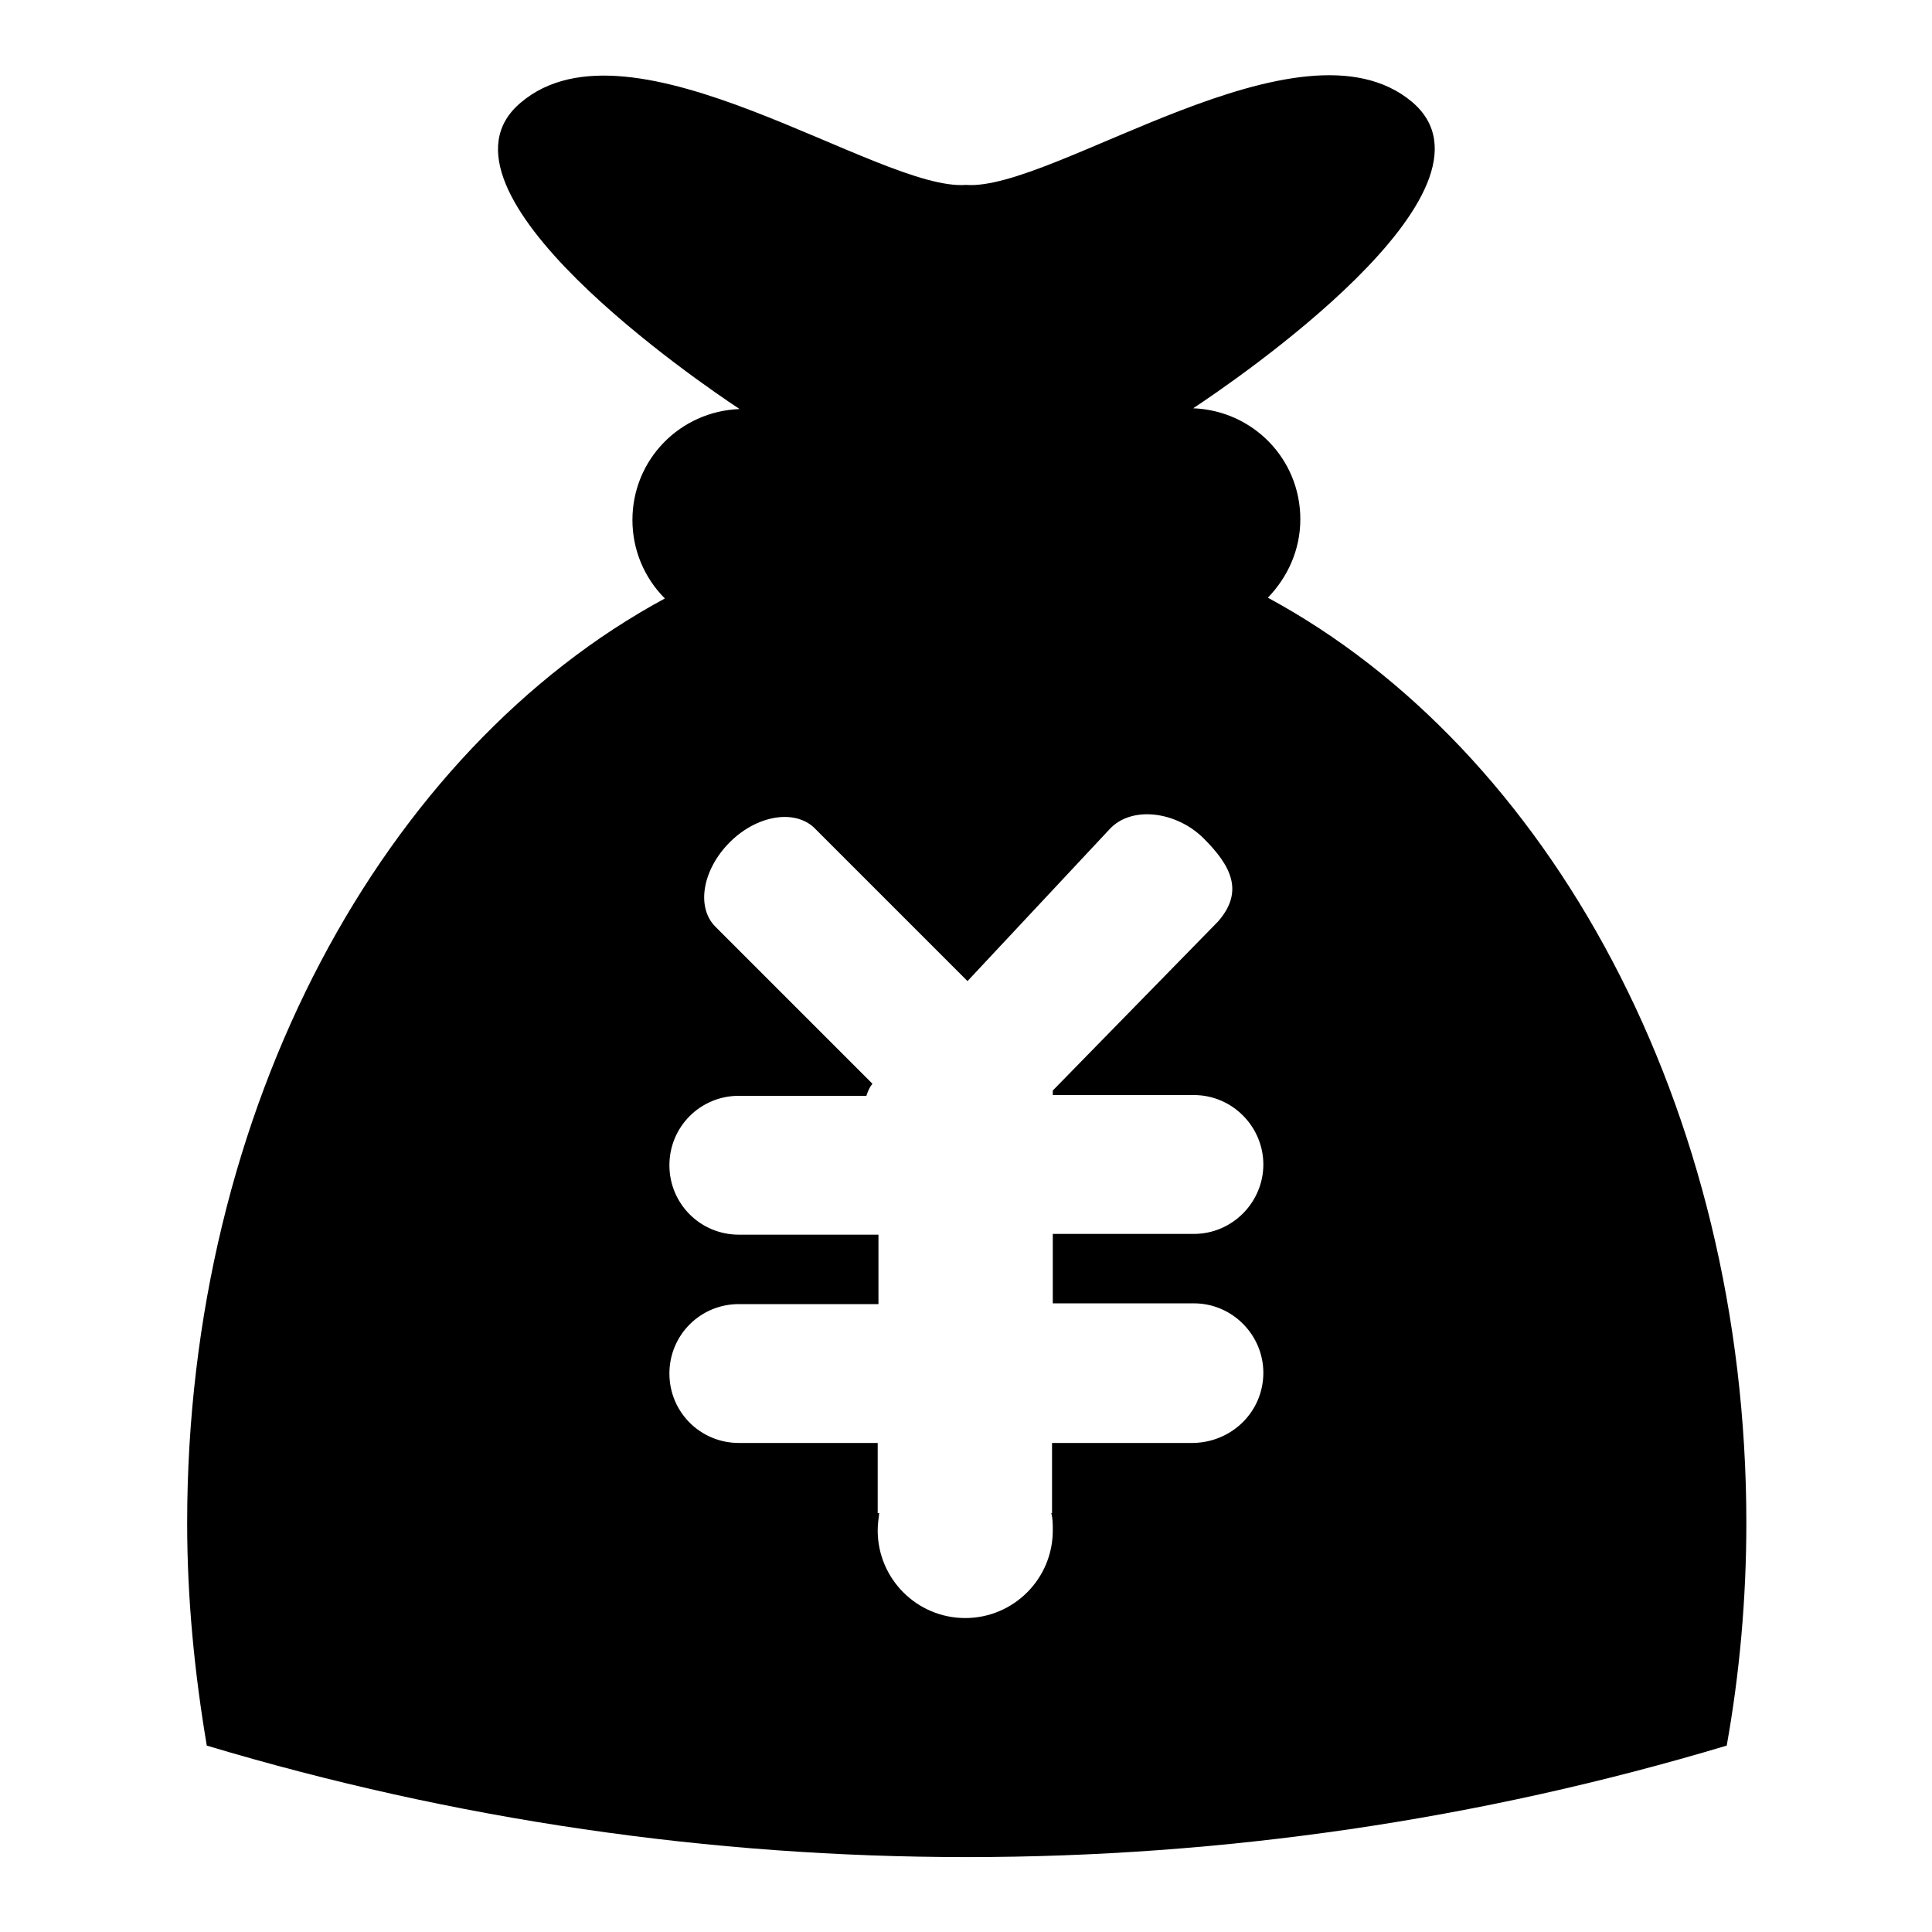 <?xml version="1.0" encoding="utf-8"?>
<!-- Svg Vector Icons : http://www.onlinewebfonts.com/icon -->
<!DOCTYPE svg PUBLIC "-//W3C//DTD SVG 1.1//EN" "http://www.w3.org/Graphics/SVG/1.1/DTD/svg11.dtd">
<svg version="1.1" xmlns="http://www.w3.org/2000/svg" xmlns:xlink="http://www.w3.org/1999/xlink" x="0px" y="0px" viewBox="0 0 256 256" enable-background="new 0 0 256 256" xml:space="preserve">
<g><g><path fill="#000000" d="M168,79.2c2.6-2.7,4.3-6.3,4.3-10.4c0-8-6.3-14.4-14.2-14.7c5-3.3,42.8-28.9,29-40.6C172.3,1.1,139.5,25.4,128,24.5c-11.5,0.9-44.3-23.4-59-10.9c-13.8,11.6,24,37.3,29,40.6c-7.9,0.3-14.2,6.7-14.2,14.7c0,4,1.6,7.7,4.3,10.4c-37.2,20.1-63.3,67.4-63.3,122.5c0,10.2,1,20,2.6,29.5c65.7,19.7,135.7,19.7,201.4,0c1.7-9.5,2.6-19.4,2.6-29.5C231.4,146.6,205.2,99.3,168,79.2z M158.1,191.2h-18.7v9.3h-0.1c0.2,0.7,0.2,1.5,0.2,2.3c0,6.4-5.2,11.6-11.6,11.6c-6.4,0-11.6-5.2-11.6-11.6c0-0.8,0.1-1.5,0.2-2.3h-0.2v-9.3H97.9l0,0c0,0,0,0,0,0c-5.1,0-9.2-4.1-9.2-9.2c0-5.1,4.1-9.2,9.2-9.2h0v0h18.5v-9.2H97.9v0c0,0,0,0,0,0c-5.1,0-9.2-4.1-9.2-9.2c0-5.1,4.1-9.2,9.2-9.2h0v0h16.9c0.2-0.6,0.4-1.1,0.8-1.6l-20.8-20.8c-2.6-2.6-1.7-7.6,1.9-11.2c3.6-3.6,8.6-4.4,11.2-1.9l20.3,20.3l18.8-20.1c2.9-3.2,8.9-2.4,12.5,1.2c3.6,3.6,5.4,7,1.9,11l-21.9,22.4c0,0.2,0,0.4,0,0.6h18.7v0c5.1,0,9.2,4.2,9.2,9.2s-4.1,9.2-9.2,9.2v0h-18.7v9.2h18.7v0c5.1,0,9.2,4.2,9.2,9.2C167.4,187,163.3,191.1,158.1,191.2z"/></g></g>
</svg>
